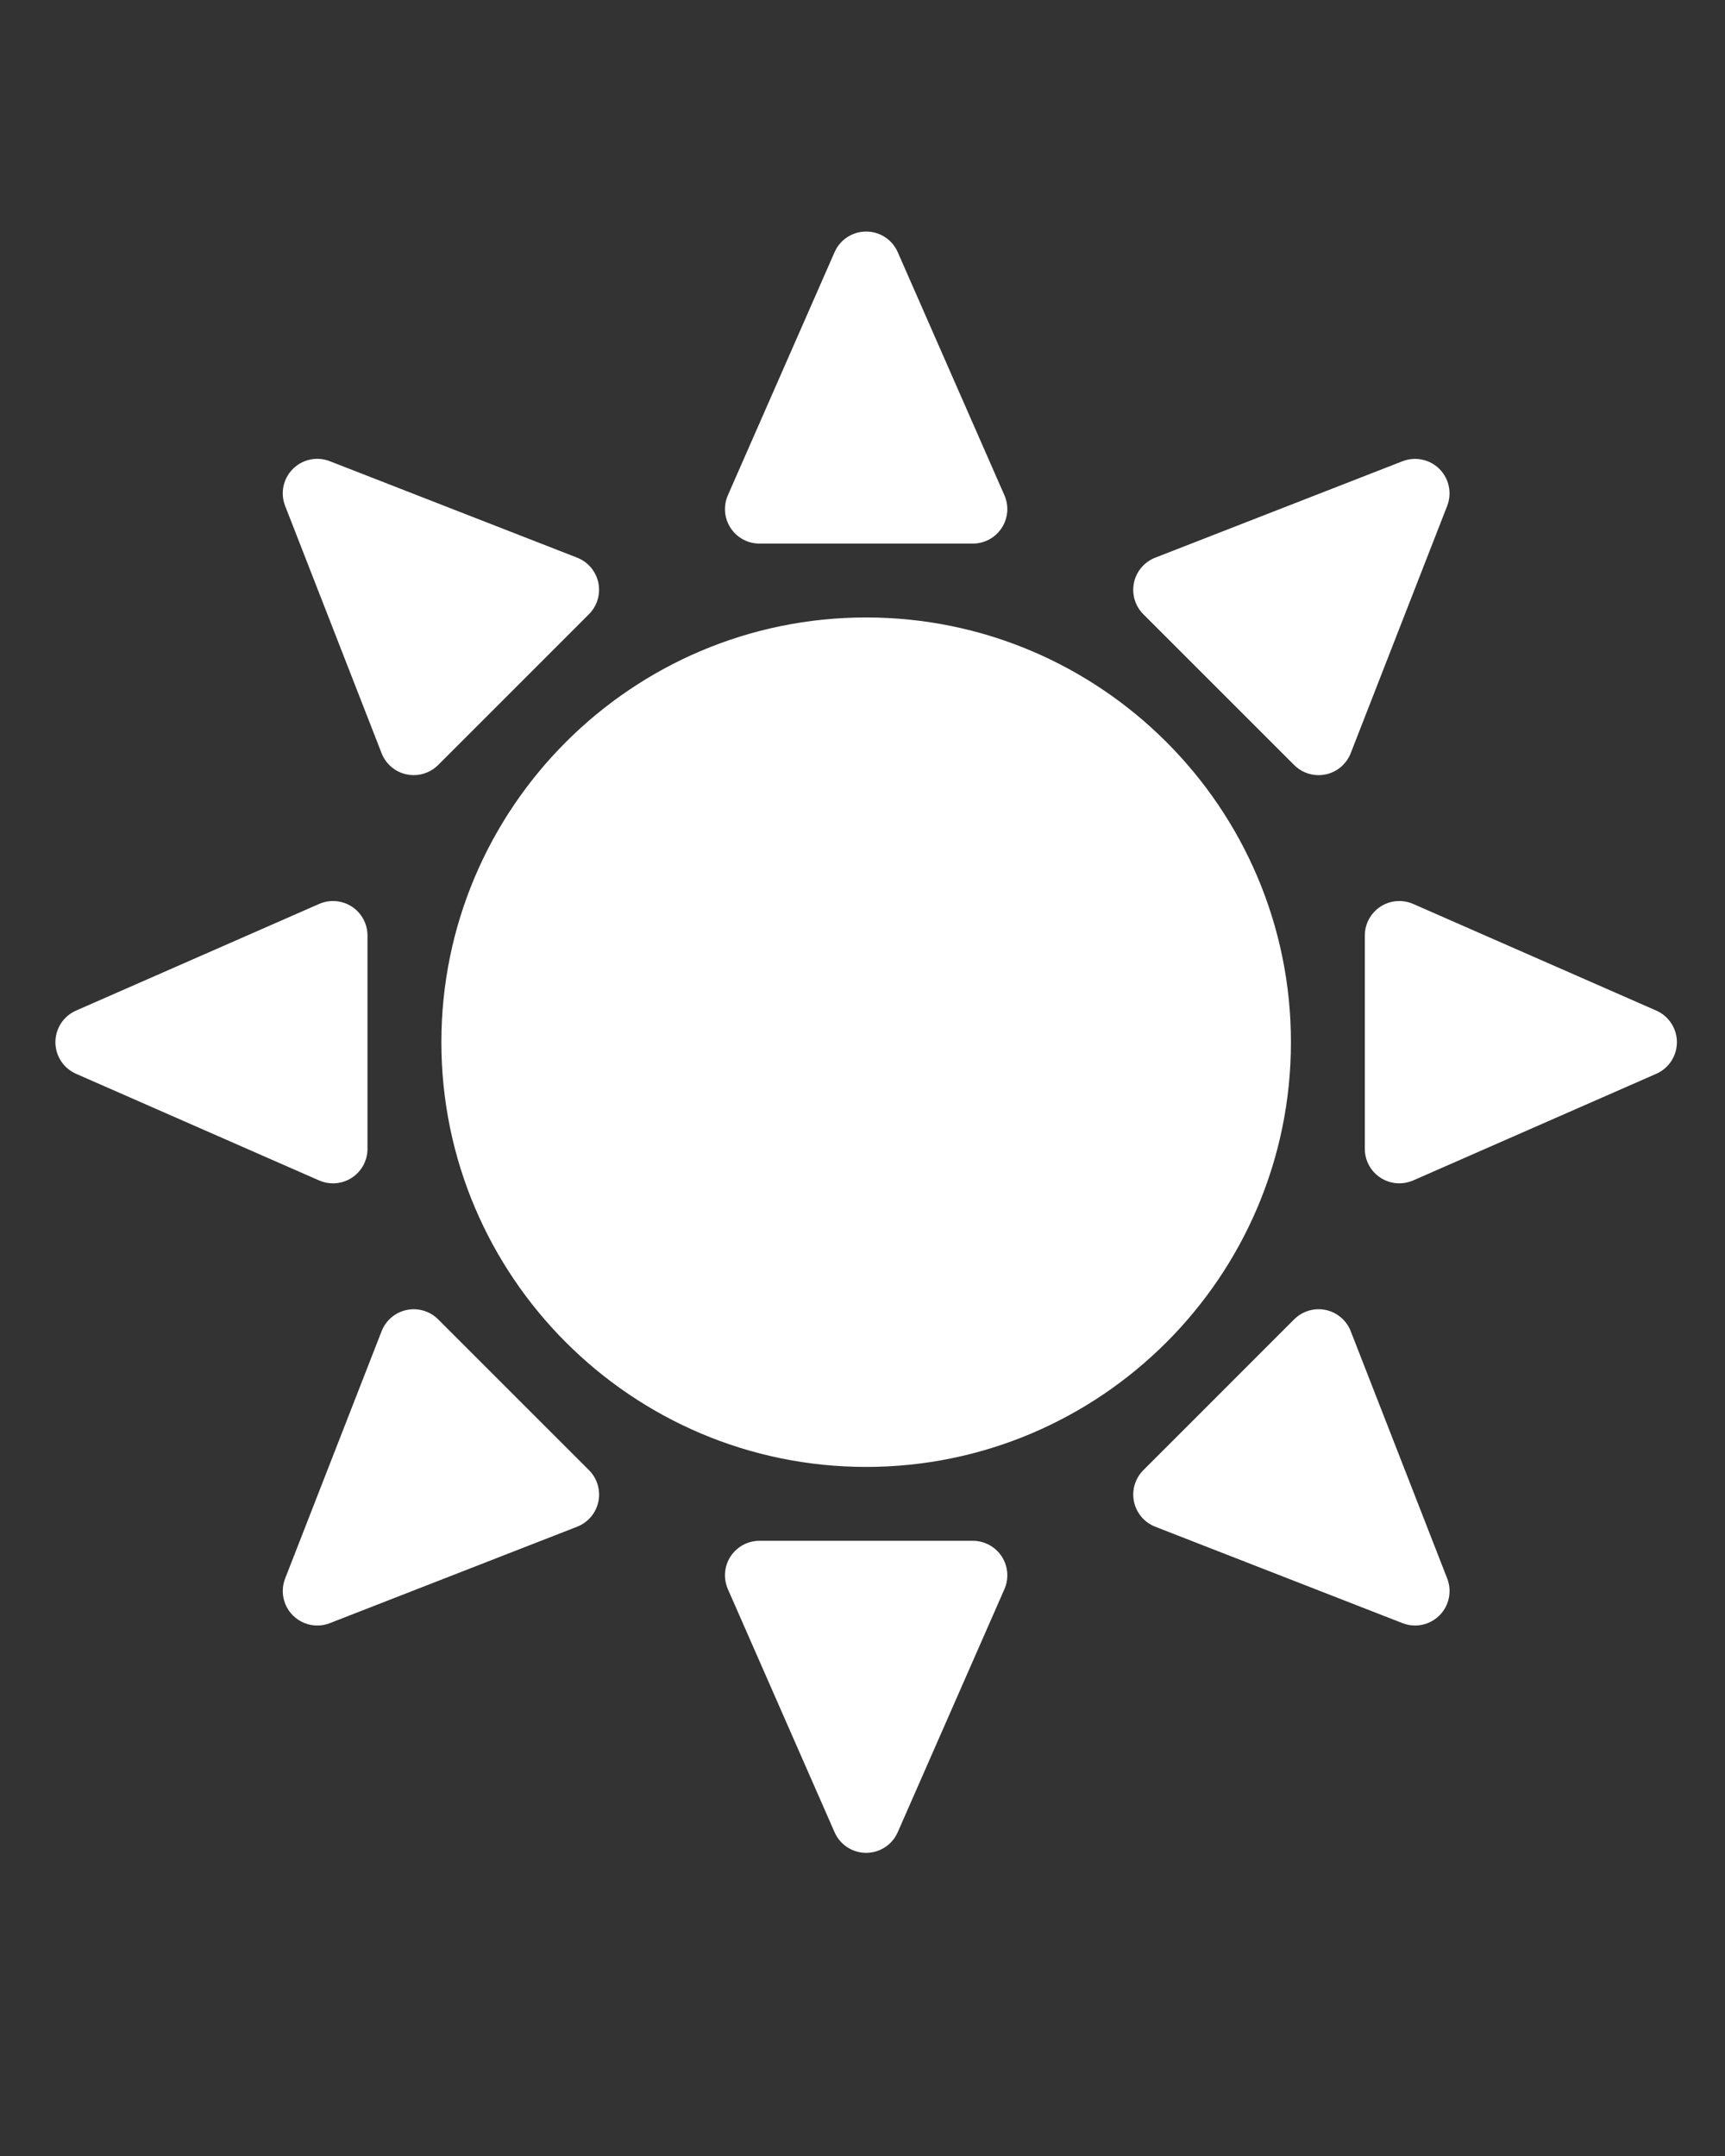 <?xml version="1.0" encoding="utf-8"?>
<svg viewBox="0 0 100 125" width="100" height="125" xmlns="http://www.w3.org/2000/svg">
  <rect x="0" y="0" width="100" height="125" fill="#333333" stroke="none"/>
  <g transform="matrix(1, 0, 0, 1, 0.212, 10.424)">
    <path d="M74.625,50c0,13.578-11.047,24.625-24.625,24.625S25.375,63.578,25.375,50S36.422,25.375,50,25.375   S74.625,36.422,74.625,50z M56.184,78.908H43.815c-0.676,0-1.305,0.341-1.675,0.906c-0.369,0.565-0.428,1.279-0.156,1.897   l6.184,14.092C48.486,96.53,49.205,97,49.999,97s1.513-0.469,1.831-1.196l6.185-14.092c0.271-0.619,0.213-1.332-0.156-1.897   C57.488,79.249,56.859,78.908,56.184,78.908z M29.56,70.441l-4.373-4.373c-0.479-0.478-1.167-0.681-1.824-0.543   c-0.661,0.139-1.208,0.602-1.453,1.231l-5.592,14.337c-0.288,0.739-0.112,1.58,0.449,2.141c0.382,0.382,0.894,0.586,1.414,0.586   c0.244,0,0.491-0.044,0.727-0.137l14.338-5.592c0.629-0.246,1.092-0.792,1.23-1.453s-0.065-1.347-0.543-1.825L29.56,70.441z    M19.092,58.184c0.383,0,0.764-0.11,1.094-0.326c0.565-0.369,0.906-0.999,0.906-1.674V43.815c0-0.675-0.341-1.305-0.906-1.674   c-0.564-0.369-1.278-0.428-1.897-0.157L4.196,48.168C3.47,48.487,3,49.206,3,50s0.47,1.513,1.196,1.832l14.092,6.184   C18.545,58.128,18.819,58.184,19.092,58.184z M21.909,33.244c0.245,0.629,0.792,1.092,1.453,1.231   c0.136,0.028,0.273,0.042,0.41,0.042c0.524,0,1.035-0.207,1.414-0.586l4.373-4.373l4.372-4.373   c0.478-0.478,0.682-1.164,0.543-1.825c-0.139-0.661-0.602-1.207-1.23-1.453l-14.337-5.592c-0.74-0.289-1.58-0.112-2.141,0.449   c-0.562,0.561-0.737,1.401-0.449,2.141L21.909,33.244z M43.815,21.092h12.368c0.676,0,1.305-0.341,1.675-0.906   c0.369-0.565,0.428-1.279,0.156-1.897L51.831,4.196C51.513,3.469,50.794,3,50,3s-1.513,0.469-1.831,1.196l-6.185,14.092   c-0.271,0.618-0.213,1.332,0.156,1.897C42.511,20.751,43.14,21.092,43.815,21.092z M70.44,29.559l4.373,4.373   c0.379,0.379,0.889,0.586,1.414,0.586c0.137,0,0.274-0.014,0.41-0.042c0.661-0.139,1.208-0.602,1.453-1.231l5.592-14.337   c0.288-0.739,0.112-1.58-0.449-2.141c-0.561-0.562-1.403-0.737-2.141-0.449l-14.337,5.592c-0.629,0.246-1.092,0.792-1.23,1.453   s0.065,1.347,0.543,1.825L70.44,29.559z M95.804,48.168l-14.093-6.184c-0.62-0.271-1.333-0.213-1.897,0.157   c-0.565,0.369-0.906,0.999-0.906,1.674v12.368c0,0.675,0.341,1.305,0.906,1.674c0.33,0.216,0.711,0.326,1.094,0.326   c0.272,0,0.547-0.056,0.804-0.168l14.093-6.184C96.53,51.513,97,50.794,97,50S96.53,48.488,95.804,48.168z M78.091,66.755   c-0.245-0.629-0.792-1.092-1.453-1.231c-0.657-0.137-1.346,0.066-1.824,0.543l-8.745,8.746c-0.478,0.478-0.682,1.164-0.543,1.825   s0.602,1.207,1.23,1.453l14.338,5.592c0.236,0.092,0.482,0.137,0.727,0.137c0.521,0,1.032-0.204,1.414-0.586   c0.562-0.562,0.737-1.401,0.449-2.141L78.091,66.755z" style="fill: rgb(255, 255, 255);"/>
  </g>
</svg>